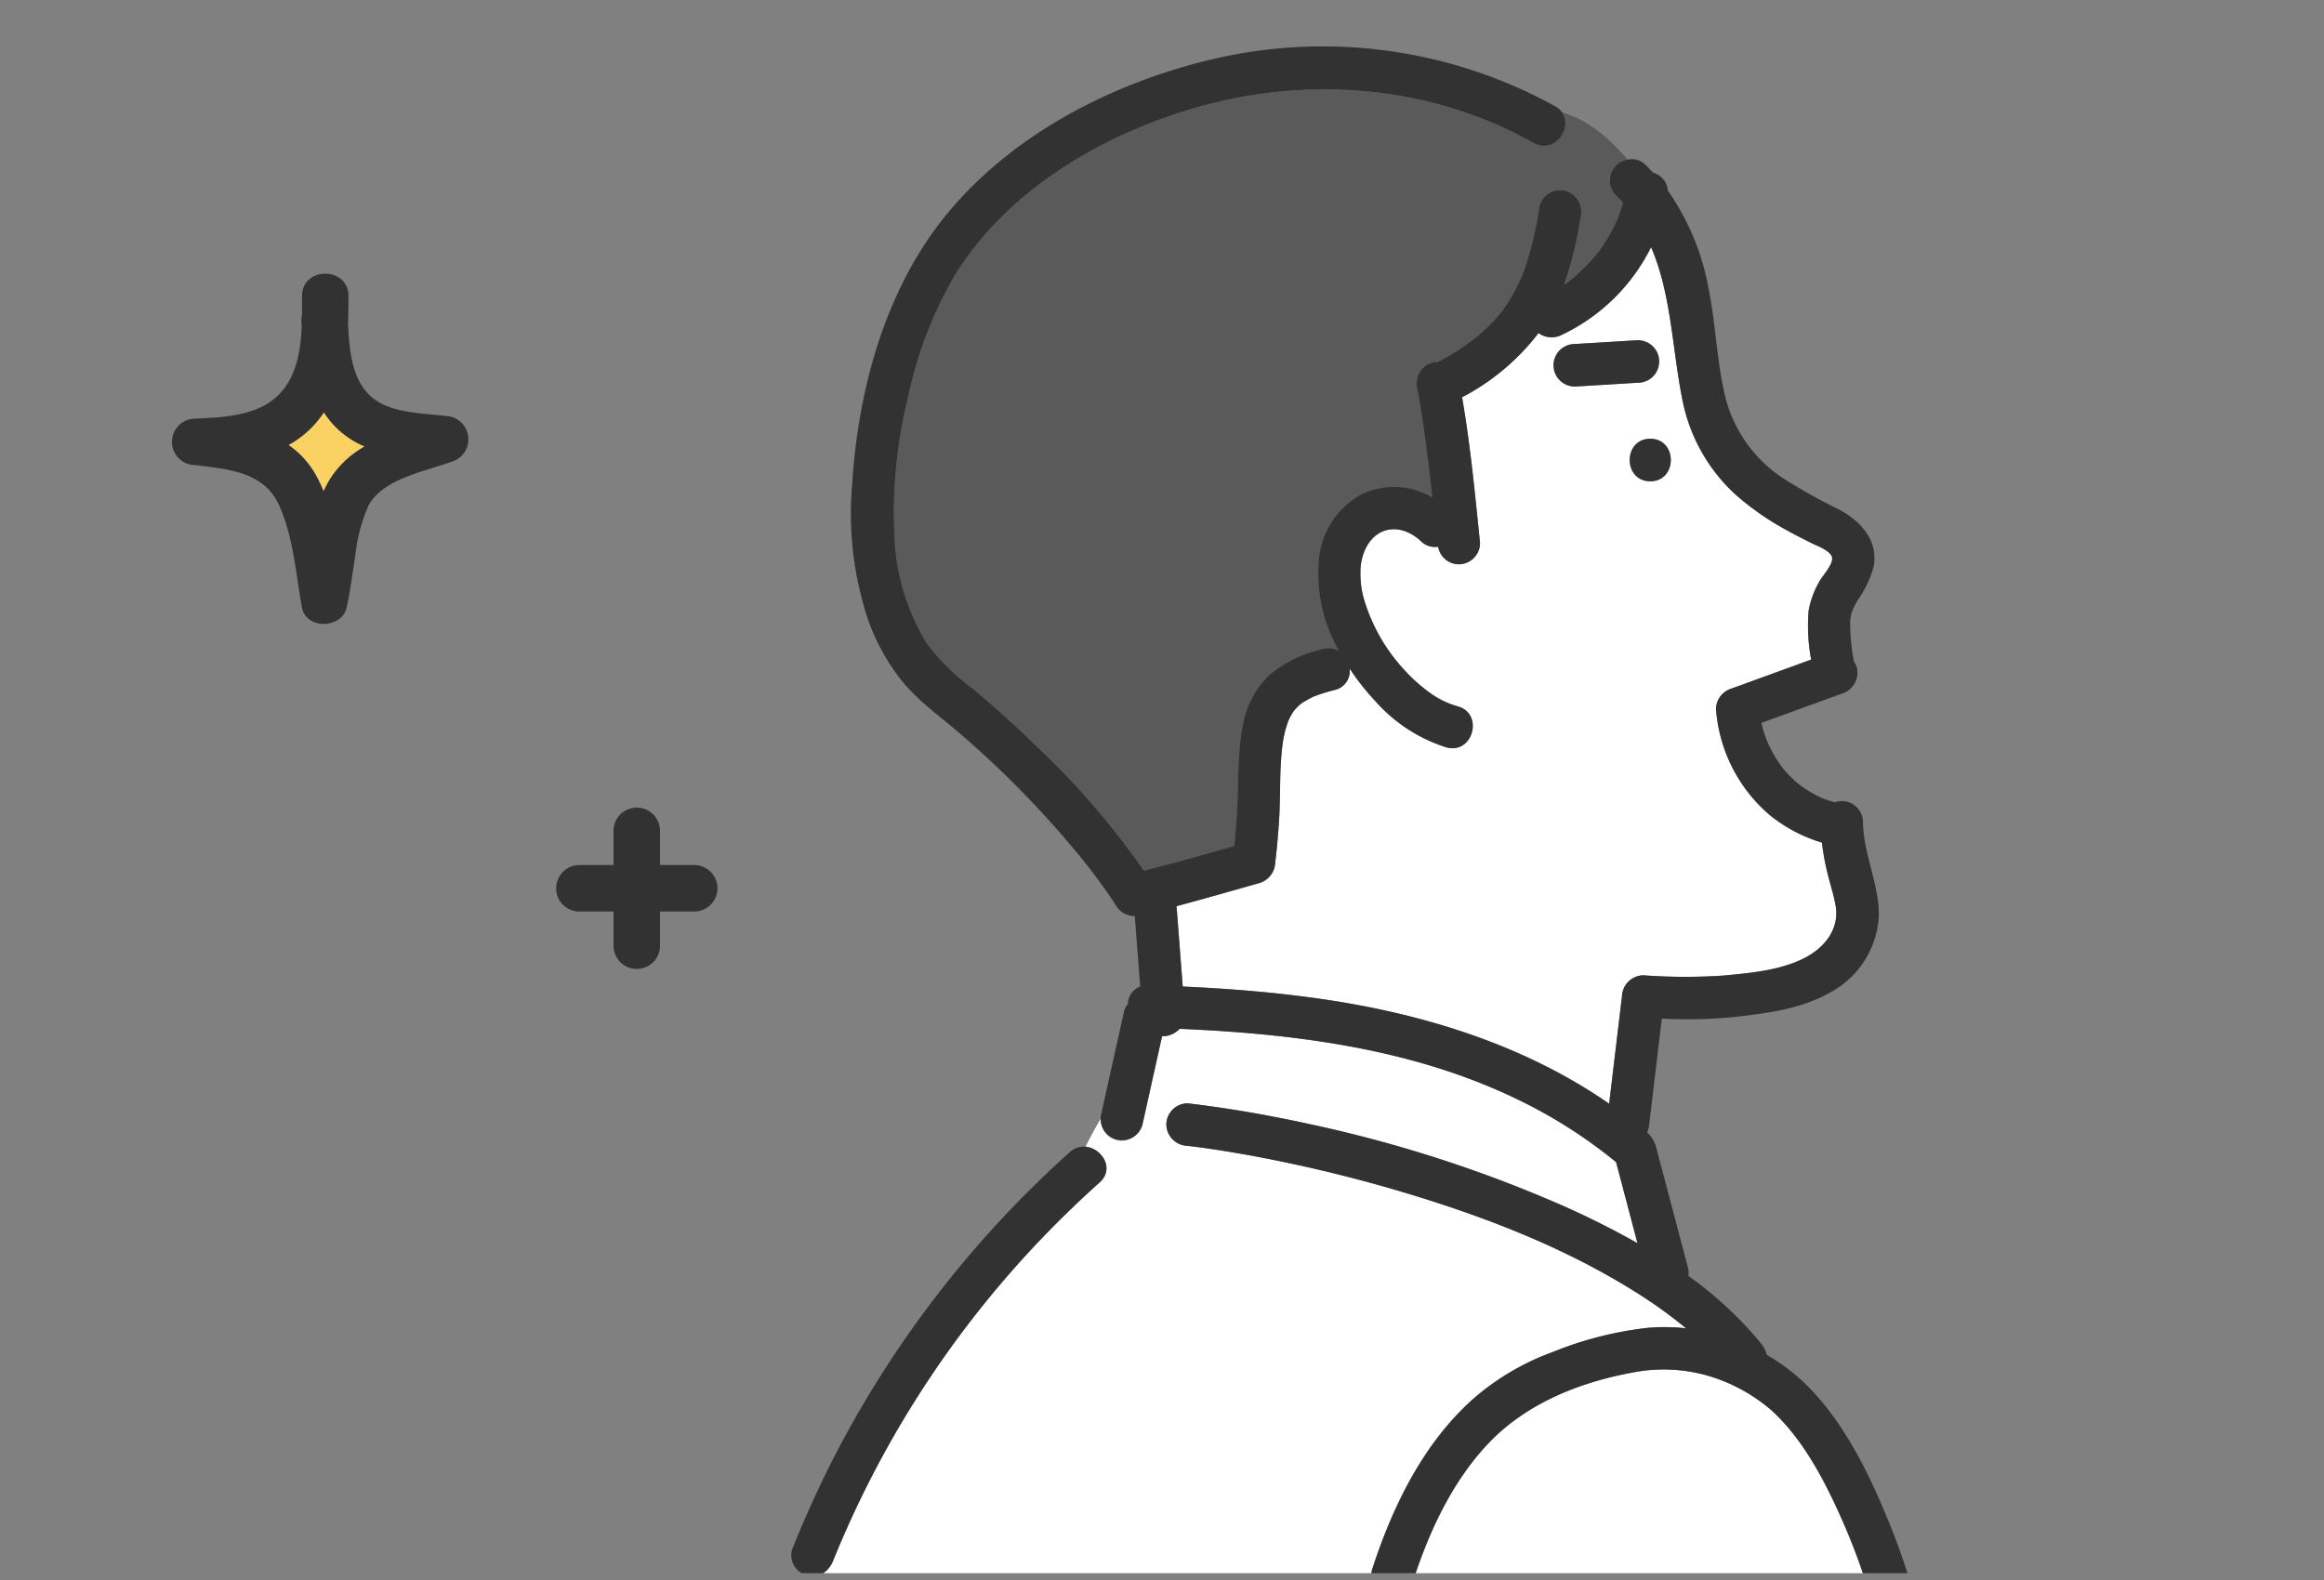 <svg xmlns="http://www.w3.org/2000/svg" xmlns:xlink="http://www.w3.org/1999/xlink" width="250" height="170" viewBox="0 0 250 170">
  <rect x="0" y="0" width="250" height="170" fill="#808080" stroke="none"/>
  <defs>
    <clipPath id="clip-path">
      <rect id="長方形_26549" data-name="長方形 26549" width="250" height="170" transform="translate(272 698)" fill="none" stroke="#707070" stroke-width="1"/>
    </clipPath>
    <clipPath id="clip-path-2">
      <rect id="長方形_24797" data-name="長方形 24797" width="120.105" height="164.269" fill="none"/>
    </clipPath>
    <clipPath id="clip-path-3">
      <rect id="長方形_24798" data-name="長方形 24798" width="58.685" height="74.809" transform="translate(0 0)" fill="none"/>
    </clipPath>
  </defs>
  <g id="マスクグループ_86" data-name="マスクグループ 86" transform="translate(-272 -698)" clip-path="url(#clip-path)">
    <g id="グループ_12754" data-name="グループ 12754">
      <g id="グループ_11907" data-name="グループ 11907" transform="translate(357.088 703)">
        <g id="グループ_11906" data-name="グループ 11906" clip-path="url(#clip-path-2)">
          <path id="パス_2143" data-name="パス 2143" d="M73.674,155.352a27.142,27.142,0,0,1,8.606-5.079,38.585,38.585,0,0,1,10.176-2.592,20.445,20.445,0,0,1,4.151.049,49.672,49.672,0,0,0-5.42-3.9C83.495,139,74.9,135.7,66.231,133.1q-6.341-1.9-12.828-3.25-2.806-.587-5.635-1.063-1.4-.233-2.806-.436l-.557-.078-.055-.008-.1-.013c-.42-.054-.839-.105-1.26-.155a2.343,2.343,0,0,1-2.288-2.288,2.3,2.3,0,0,1,2.288-2.288c4.363.512,8.693,1.268,12.983,2.205a141.633,141.633,0,0,1,27.038,8.661,91.022,91.022,0,0,1,8.376,4.185q-1.152-4.362-2.3-8.724a52.857,52.857,0,0,0-10.147-6.528c-11.384-5.643-24.219-7.276-36.8-7.814a2.6,2.6,0,0,1-1.719.8c-.059,0-.113-.009-.172-.012q-1.062,4.786-2.127,9.571a2.322,2.322,0,0,1-2.814,1.6,2.262,2.262,0,0,1-1.652-2.311c-.589.987-1.13,2-1.647,3.041,1.746.152,3.184,2.349,1.526,3.834a112.957,112.957,0,0,0-8.042,7.957A109.574,109.574,0,0,0,4.852,172.741,2.847,2.847,0,0,1,3.8,174.079h58.96a2.481,2.481,0,0,1,.11-.5c2.188-6.711,5.466-13.45,10.808-18.223" transform="translate(-0.322 -9.81)" fill="#fff"/>
          <path id="パス_2144" data-name="パス 2144" d="M80.909,10.8C69.424,4.346,55.615,3.464,43.162,7.436c-9.6,3.064-18.99,8.8-24.437,17.491a43.829,43.829,0,0,0-5.117,13.332A51.519,51.519,0,0,0,12.135,52.5a23.958,23.958,0,0,0,3.48,12.119,23.881,23.881,0,0,0,4.964,4.914q3.6,2.994,6.954,6.269A84.518,84.518,0,0,1,39,89.1c3.26-.817,6.5-1.738,9.73-2.656q.172-1.8.282-3.6c.182-3.086.018-6.222.608-9.27a9.9,9.9,0,0,1,2.9-5.549,13.532,13.532,0,0,1,5.779-2.776A2.143,2.143,0,0,1,60,65.481a16.568,16.568,0,0,1-2.161-9.98,8.821,8.821,0,0,1,4.676-6.934,8.077,8.077,0,0,1,7.517.386c-.066-.576-.124-1.152-.191-1.728q-.167-1.417-.347-2.832c-.058-.461-.118-.921-.178-1.383-.013-.1-.025-.193-.038-.29,0-.017,0-.027-.007-.048-.028-.207-.056-.414-.085-.62-.223-1.6-.458-3.2-.771-4.791a2.335,2.335,0,0,1,1.6-2.815,2.136,2.136,0,0,1,.64-.061c.057-.037.1-.079.165-.113a23.669,23.669,0,0,0,4.557-3.079,18.69,18.69,0,0,0,1.812-1.859c.11-.131.218-.264.324-.4.038-.056.183-.252.22-.3q.332-.469.634-.96a21.127,21.127,0,0,0,1.18-2.249c.02-.044.027-.058.029-.06l.037-.092c.081-.2.161-.409.238-.615.156-.423.3-.849.435-1.278a40.536,40.536,0,0,0,1.284-5.81,2.3,2.3,0,0,1,2.814-1.6,2.359,2.359,0,0,1,1.6,2.814A38.012,38.012,0,0,1,84.2,26.057c.09-.06.183-.117.272-.179q.2-.141.4-.287l.061-.044c.025-.021.048-.042.093-.081A19.9,19.9,0,0,0,87.831,22.6l.176-.234q.143-.2.281-.4.3-.445.58-.908a18.341,18.341,0,0,0,.957-1.82c.037-.08.07-.156.089-.2.058-.142.114-.285.168-.429q.172-.458.318-.926c.045-.144.081-.291.121-.436-.248-.275-.493-.551-.768-.816A2.272,2.272,0,0,1,91.015,12.6c-1.991-2.315-4.2-4.263-7.039-5.076,1.208,1.708-.829,4.541-3.067,3.282" transform="translate(-1.027 -0.428)" fill="#5a5a5a"/>
          <path id="パス_2145" data-name="パス 2145" d="M111.778,160.012a18.342,18.342,0,0,0-6.862-3.768,17.188,17.188,0,0,0-7.949-.392c-5.847,1.046-11.675,3.357-15.791,7.747-3.653,3.9-6.034,8.854-7.738,13.881h48.109c-.712-2.115-1.549-4.208-2.354-6-1.871-4.171-4.094-8.4-7.416-11.469" transform="translate(-6.237 -13.211)" fill="#fff"/>
          <path id="パス_2146" data-name="パス 2146" d="M93.24,104.227a2.345,2.345,0,0,1,2.288-2.288,61.557,61.557,0,0,0,8.588.031c2.868-.269,6.061-.54,8.677-1.849,2.232-1.117,3.734-3.061,3.473-5.385-.111-.986-.631-2.618-.928-3.827a26.394,26.394,0,0,1-.586-3.248,16.378,16.378,0,0,1-5.616-2.963,16.615,16.615,0,0,1-5.779-11.408,2.343,2.343,0,0,1,1.679-2.206l8.557-3.112a19.648,19.648,0,0,1-.271-5.266,9.709,9.709,0,0,1,1.158-3.147c.332-.606,1.551-1.892,1.352-2.623-.189-.695-1.6-1.2-2.145-1.471-.953-.479-1.9-.956-2.835-1.476a29.829,29.829,0,0,1-5.268-3.661,18.647,18.647,0,0,1-5.857-10.391c-1.091-5.479-1.182-11.311-3.352-16.344A20.6,20.6,0,0,1,86.8,33.015a2.411,2.411,0,0,1-2.537-.178,24.753,24.753,0,0,1-8.223,6.909c.9,5.182,1.4,10.463,1.932,15.684a2.3,2.3,0,0,1-2.288,2.288,2.279,2.279,0,0,1-2.217-1.891,2.149,2.149,0,0,1-1.861-.6c-1.93-1.814-4.516-1.775-5.828.571a5.794,5.794,0,0,0-.672,2.774,9.9,9.9,0,0,0,.579,3.522,19.076,19.076,0,0,0,4.107,6.95A17.674,17.674,0,0,0,72.521,71.5a9.25,9.25,0,0,0,3.057,1.5c2.839.784,1.626,5.2-1.217,4.412a17,17,0,0,1-7.614-4.937,26.672,26.672,0,0,1-2.806-3.552,2.073,2.073,0,0,1-1.612,2.313c-.5.127-.987.263-1.473.424-.224.075-.447.154-.669.239-.063.025-.1.038-.135.05s-.074.038-.142.072c-.348.171-.674.366-1.007.565-.068.044-.135.091-.2.137-.119.1-.236.2-.348.314s-.207.218-.307.33c-.049.069-.2.256-.218.29-.108.18-.212.359-.314.542-.027.049-.139.3-.17.367a11.618,11.618,0,0,0-.587,2.315c-.4,2.828-.222,5.756-.42,8.605-.1,1.438-.217,2.879-.4,4.309a2.383,2.383,0,0,1-1.679,2.206c-2.973.837-5.946,1.7-8.934,2.493,0,.053.007.106.012.159l.653,8.49c5.009.227,10.005.627,14.972,1.348,10.915,1.583,21.787,4.935,30.9,11.264q.688-5.768,1.374-11.535M96.286,48.79c-2.949,0-2.945-4.575,0-4.575s2.944,4.575,0,4.575M85.92,36.305a2.328,2.328,0,0,1,2.288-2.288l.845-.051,5.867-.355a2.288,2.288,0,0,1,0,4.575l-.845.05-5.867.356a2.317,2.317,0,0,1-2.288-2.288" transform="translate(-3.849 -2.004)" fill="#fff"/>
          <path id="パス_2147" data-name="パス 2147" d="M100.809,50.7c2.944,0,2.949-4.575,0-4.575s-2.949,4.575,0,4.575" transform="translate(-8.373 -3.917)" fill="#323232"/>
          <path id="パス_2148" data-name="パス 2148" d="M97.84,39.166l.845-.051a2.288,2.288,0,1,0,0-4.575l-5.867.356-.845.051a2.288,2.288,0,1,0,0,4.575l5.867-.356" transform="translate(-7.616 -2.933)" fill="#323232"/>
          <path id="パス_2149" data-name="パス 2149" d="M4.53,173.917a109.563,109.563,0,0,1,20.634-32.754,112.766,112.766,0,0,1,8.042-7.957c2.2-1.969-1.047-5.2-3.235-3.236A114.454,114.454,0,0,0,5,162.054C3.192,165.517,1.578,169.076.118,172.7a2.22,2.22,0,0,0,1.043,2.554H3.474a2.851,2.851,0,0,0,1.056-1.338" transform="translate(0 -10.986)" fill="#323232"/>
          <path id="パス_2150" data-name="パス 2150" d="M118.019,157.127c-1.995-4.668-4.475-9.4-8.093-13.033a20.883,20.883,0,0,0-4.361-3.321,2.931,2.931,0,0,0-.595-1.208,40.918,40.918,0,0,0-7.828-7.281,2.331,2.331,0,0,0-.061-.934l-2.034-7.7-1.2-4.531c-.082-.309-.147-.63-.247-.935a3.451,3.451,0,0,0-.893-1.339,3.222,3.222,0,0,0,.215-.839q.681-5.7,1.36-11.409a51.513,51.513,0,0,0,7.641-.16c3.564-.392,7.289-.844,10.46-2.649a9.931,9.931,0,0,0,5.247-8.27c.017-3.439-1.667-6.636-1.711-10.1a2.273,2.273,0,0,0-3.023-2.1,8.878,8.878,0,0,1-2.5-1.03c-.405-.229-.787-.489-1.167-.756-.087-.07-.338-.259-.386-.3q-.2-.176-.4-.36a12.721,12.721,0,0,1-.96-1c-.065-.076-.378-.483-.286-.352-.057-.077-.113-.153-.167-.231a14.474,14.474,0,0,1-1.2-2.051c-.072-.15-.136-.3-.209-.453l0-.006c-.009-.027-.015-.042-.028-.08-.111-.3-.223-.6-.321-.9-.109-.336-.19-.68-.277-1.022l8.66-3.149a2.348,2.348,0,0,0,1.6-2.814,2.174,2.174,0,0,0-.316-.644,23.421,23.421,0,0,1-.4-4.477c.014-.027.081-.454.085-.47.043-.166.092-.336.152-.5a7.575,7.575,0,0,1,.588-1.167,11.491,11.491,0,0,0,1.7-3.569c.548-2.913-1.486-5.013-3.885-6.255a56.231,56.231,0,0,1-5.733-3.2,14.754,14.754,0,0,1-6.365-8.947c-.889-3.759-.987-7.561-1.751-11.448a26.75,26.75,0,0,0-4.4-10.628,2.167,2.167,0,0,0-1.6-1.934c-.25-.27-.49-.546-.756-.8a2.112,2.112,0,0,0-1.975-.6c1.772,2.06,3.378,4.405,5.113,6.488-1.736-2.083-3.341-4.428-5.113-6.488A2.273,2.273,0,0,0,89.328,16c.275.265.52.541.768.815-.041.145-.076.293-.121.437q-.146.467-.318.926c-.054.144-.112.286-.168.429-.019.043-.052.12-.089.2a18.14,18.14,0,0,1-.957,1.82q-.277.463-.58.909-.139.2-.281.4l-.176.234a19.958,19.958,0,0,1-2.813,2.864c-.046.038-.069.059-.093.08l-.061.045c-.131.1-.263.193-.4.287-.089.062-.182.118-.272.179a38,38,0,0,0,1.781-7.275,2.359,2.359,0,0,0-1.6-2.814,2.3,2.3,0,0,0-2.814,1.6,40.6,40.6,0,0,1-1.284,5.81q-.2.645-.435,1.278c-.077.207-.157.411-.238.616l-.037.092a.614.614,0,0,0-.029.059,21.04,21.04,0,0,1-1.18,2.249c-.2.327-.413.648-.634.961-.038.052-.182.248-.22.3-.106.135-.214.268-.324.4a18.6,18.6,0,0,1-1.812,1.86,23.669,23.669,0,0,1-4.557,3.079c-.062.034-.108.075-.165.112a2.136,2.136,0,0,0-.64.062,2.334,2.334,0,0,0-1.6,2.814c.314,1.587.548,3.19.771,4.791.029.207.057.414.085.62,0,.021,0,.03.007.049.012.1.025.193.038.289.06.461.121.922.178,1.383q.18,1.417.347,2.832c.068.576.125,1.152.191,1.728a8.077,8.077,0,0,0-7.517-.386,8.823,8.823,0,0,0-4.676,6.934,16.57,16.57,0,0,0,2.161,9.981,2.143,2.143,0,0,0-1.709-.228A13.553,13.553,0,0,0,52.086,67.6a9.908,9.908,0,0,0-2.9,5.549c-.589,3.049-.426,6.184-.609,9.27-.07,1.2-.167,2.4-.281,3.6-3.233.918-6.471,1.839-9.73,2.656a84.518,84.518,0,0,0-11.464-13.3Q23.761,72.1,20.154,69.1A23.881,23.881,0,0,1,15.19,64.19a23.952,23.952,0,0,1-3.48-12.118A51.491,51.491,0,0,1,13.183,37.83,43.838,43.838,0,0,1,18.3,24.5C23.747,15.8,33.132,10.072,42.737,7.009,55.19,3.035,69,3.917,80.484,10.376c2.238,1.259,4.275-1.574,3.067-3.281a11.065,11.065,0,0,0-4.32-.333,11.065,11.065,0,0,1,4.32.333,2.283,2.283,0,0,0-.758-.669A51.745,51.745,0,0,0,45.73,1.42c-10.643,2.557-21.229,8-28.293,16.534C10.784,25.99,7.825,36.842,7.183,47.121A36.1,36.1,0,0,0,8.963,61.876a22.77,22.77,0,0,0,3.51,6.309c1.811,2.278,4.239,3.938,6.42,5.835A106.62,106.62,0,0,1,31.65,87.093q.515.63,1.016,1.271c.059.074.328.422.63.826q.623.83,1.22,1.68c.361.515.721,1.034,1.051,1.571a2.327,2.327,0,0,0,2.019,1.113q.292,3.791.584,7.583a2.094,2.094,0,0,0-1.33,1.885,1.951,1.951,0,0,0-.417.836l-2.441,10.982a2.289,2.289,0,0,0,4.412,1.216q1.062-4.785,2.127-9.571c.058,0,.113.015.172.012a2.6,2.6,0,0,0,1.719-.8c12.583.539,25.419,2.171,36.8,7.815a52.748,52.748,0,0,1,10.148,6.528q1.152,4.362,2.3,8.723a91.238,91.238,0,0,0-8.376-4.184,141.7,141.7,0,0,0-27.038-8.662c-4.291-.937-8.621-1.693-12.983-2.205A2.3,2.3,0,0,0,40.982,116a2.342,2.342,0,0,0,2.288,2.288q.63.074,1.26.156l.1.013.056.007.557.079q1.406.2,2.806.436,2.828.474,5.635,1.063,6.479,1.353,12.828,3.25c8.673,2.593,17.265,5.9,24.956,10.732a49.586,49.586,0,0,1,5.42,3.9,20.377,20.377,0,0,0-4.151-.049,38.553,38.553,0,0,0-10.175,2.592,27.122,27.122,0,0,0-8.606,5.079c-5.343,4.773-8.62,11.512-10.808,18.222a2.573,2.573,0,0,0-.111.5H67.8c1.7-5.027,4.085-9.983,7.739-13.881,4.115-4.39,9.942-6.7,15.79-7.747a17.188,17.188,0,0,1,7.949.393,18.353,18.353,0,0,1,6.862,3.767c3.323,3.067,5.544,7.3,7.416,11.469.8,1.792,1.643,3.885,2.354,6h4.795a75,75,0,0,0-2.688-7.142m-28.027-54.9q-.688,5.768-1.374,11.535c-9.113-6.329-19.985-9.681-30.9-11.265-4.967-.72-9.964-1.12-14.973-1.347q-.327-4.245-.652-8.49c0-.053-.008-.106-.013-.159,2.989-.794,5.962-1.655,8.934-2.493a2.383,2.383,0,0,0,1.68-2.206c.18-1.43.3-2.871.4-4.309.2-2.85.015-5.778.419-8.605a11.686,11.686,0,0,1,.587-2.315c.031-.063.143-.318.17-.367.1-.184.206-.361.314-.542.02-.034.167-.222.218-.29.1-.113.2-.225.306-.33s.23-.212.349-.314c.066-.048.133-.093.2-.138.333-.2.659-.393,1.007-.564.068-.034.108-.054.142-.072l.135-.05c.221-.085.444-.164.669-.239.485-.161.978-.3,1.473-.424a2.074,2.074,0,0,0,1.612-2.313A26.672,26.672,0,0,0,63.5,70.477a17,17,0,0,0,7.614,4.937c2.842.785,4.056-3.627,1.216-4.412a9.255,9.255,0,0,1-3.056-1.5,17.721,17.721,0,0,1-2.727-2.459,19.076,19.076,0,0,1-4.107-6.95,9.884,9.884,0,0,1-.579-3.522,5.793,5.793,0,0,1,.671-2.774c1.313-2.346,3.9-2.385,5.828-.571a2.153,2.153,0,0,0,1.862.6,2.278,2.278,0,0,0,2.217,1.891,2.3,2.3,0,0,0,2.288-2.288c-.533-5.221-1.032-10.5-1.933-15.684a24.744,24.744,0,0,0,8.223-6.909,2.412,2.412,0,0,0,2.538.178,20.593,20.593,0,0,0,9.573-9.422c2.171,5.033,2.262,10.865,3.352,16.344a18.648,18.648,0,0,0,5.858,10.391,29.83,29.83,0,0,0,5.268,3.661c.931.52,1.882,1,2.835,1.476.547.275,1.955.776,2.144,1.471.2.73-1.019,2.017-1.352,2.623a9.732,9.732,0,0,0-1.158,3.147,19.61,19.61,0,0,0,.272,5.266l-8.557,3.112a2.345,2.345,0,0,0-1.68,2.205,16.616,16.616,0,0,0,5.78,11.409,16.378,16.378,0,0,0,5.616,2.963,26.39,26.39,0,0,0,.585,3.248c.3,1.209.818,2.84.929,3.827.261,2.324-1.242,4.268-3.474,5.385-2.615,1.309-5.808,1.58-8.676,1.849a61.557,61.557,0,0,1-8.588-.031,2.345,2.345,0,0,0-2.288,2.288" transform="translate(-0.602 0)" fill="#323232"/>
        </g>
      </g>
      <g id="グループ_11909" data-name="グループ 11909" transform="translate(290.5 727.447)">
        <g id="グループ_11908" data-name="グループ 11908" clip-path="url(#clip-path-3)">
          <path id="パス_2151" data-name="パス 2151" d="M56.183,63.628H52.5V59.949a2.5,2.5,0,0,0-5,0v3.679H43.826a2.5,2.5,0,0,0,0,5H47.5v3.679a2.5,2.5,0,0,0,5,0V68.628h3.679a2.5,2.5,0,0,0,0-5" fill="#323232"/>
          <path id="パス_2152" data-name="パス 2152" d="M17.7,16.59a10.087,10.087,0,0,1-1.355-1.672,11.711,11.711,0,0,1-1.23,1.538,10.641,10.641,0,0,1-2.585,1.978,9.467,9.467,0,0,1,2.836,3.042,15.973,15.973,0,0,1,.947,1.942,11.234,11.234,0,0,1,.859-1.578,10.531,10.531,0,0,1,3.558-3.246,9.781,9.781,0,0,1-3.03-2" fill="#fad264"/>
          <path id="パス_2153" data-name="パス 2153" d="M29.457,15.307c-2.6-.305-6.237-.285-8.225-2.252s-2.141-5.066-2.3-7.7c.045-.985.057-1.97.057-2.94,0-3.217-5-3.222-5,0,0,.659.006,1.349,0,2.053a2.559,2.559,0,0,0-.065.733l.033.492c-.112,2.633-.567,5.326-2.375,7.229C9.322,15.3,5.558,15.466,2.5,15.594a2.5,2.5,0,0,0,0,5c3.454.433,7.351.7,8.983,4.24,1.57,3.407,1.834,7.41,2.495,11.062.44,2.435,4.307,2.333,4.821,0,.409-1.855.622-3.746.93-5.618a17.415,17.415,0,0,1,1.451-5.4c1.542-2.808,6.083-3.62,8.941-4.658a2.513,2.513,0,0,0-.664-4.91M17.169,21.841a11.287,11.287,0,0,0-.86,1.578,16.052,16.052,0,0,0-.946-1.943,9.466,9.466,0,0,0-2.837-3.041,10.652,10.652,0,0,0,2.586-1.978,11.711,11.711,0,0,0,1.23-1.538A10.077,10.077,0,0,0,17.7,16.591a9.789,9.789,0,0,0,3.029,2,10.537,10.537,0,0,0-3.557,3.246" fill="#323232"/>
        </g>
      </g>
    </g>
  </g>
</svg>
